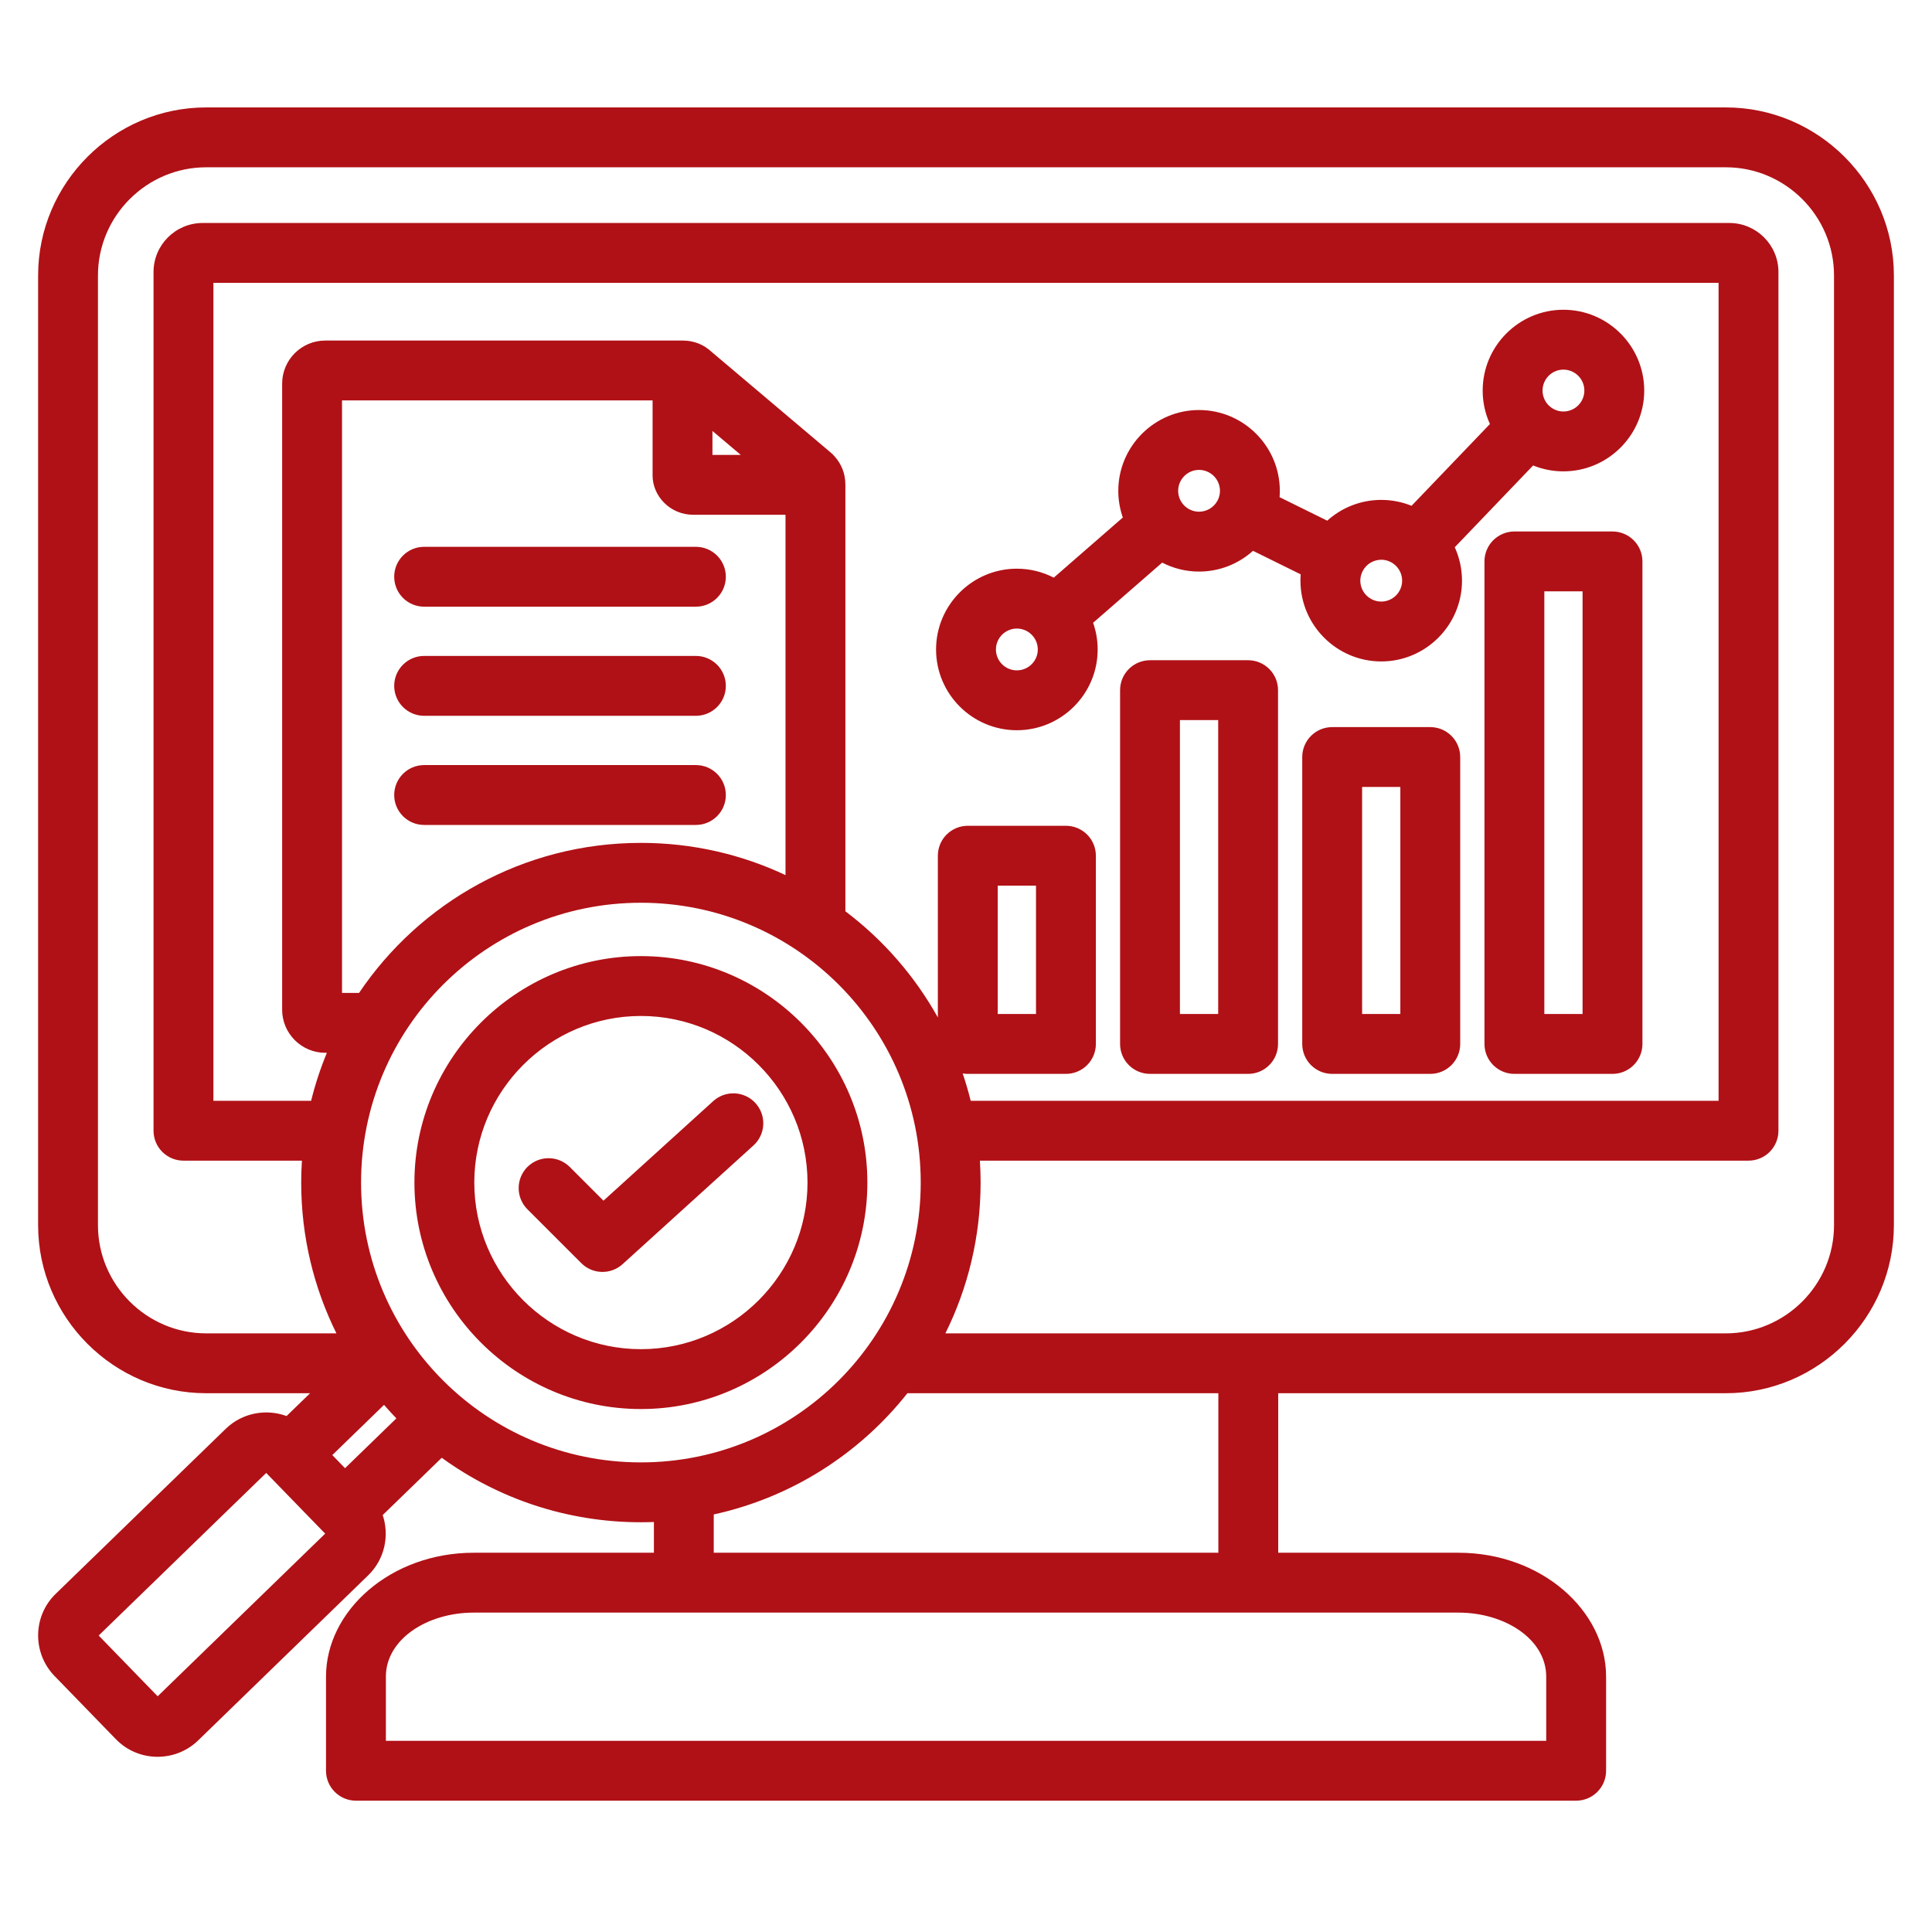 <svg width="81" height="80" viewBox="0 0 81 80" fill="none" xmlns="http://www.w3.org/2000/svg">
<path fill-rule="evenodd" clip-rule="evenodd" d="M13.001 58.413H8.643C4.769 58.413 1.598 55.241 1.598 51.368V11.549C1.598 7.675 4.769 4.504 8.643 4.504H72.357C76.23 4.504 79.402 7.675 79.402 11.549V51.368C79.402 55.241 76.23 58.413 72.357 58.413H53.59V65.101H61.145C64.617 65.101 67.336 67.523 67.336 70.296V74.241C67.336 74.574 67.204 74.893 66.969 75.128C66.733 75.364 66.414 75.496 66.081 75.496H14.923C14.59 75.496 14.271 75.364 14.036 75.128C13.8 74.893 13.668 74.574 13.668 74.241V70.296C13.668 67.523 16.387 65.101 19.86 65.101H27.415V63.812C27.233 63.819 27.052 63.823 26.87 63.823C23.751 63.823 20.866 62.82 18.52 61.119L16.045 63.521C16.335 64.385 16.128 65.38 15.432 66.052L8.305 72.972L8.3 72.977C7.333 73.905 5.789 73.878 4.861 72.92L4.859 72.919L2.286 70.268L2.285 70.267C1.348 69.299 1.376 67.752 2.335 66.824L9.467 59.902L9.468 59.901C10.161 59.23 11.162 59.056 12.014 59.37L13.001 58.413ZM51.08 58.413H38.044C36.039 60.946 33.192 62.781 29.924 63.495V65.101H51.08V58.413ZM39.636 55.903H72.357C74.85 55.903 76.892 53.861 76.892 51.368V11.549C76.892 9.055 74.85 7.014 72.357 7.014H8.643C6.149 7.014 4.107 9.055 4.107 11.549V51.368C4.107 53.861 6.149 55.903 8.643 55.903H14.105C13.16 53.998 12.628 51.852 12.628 49.581C12.628 49.272 12.638 48.966 12.658 48.662H7.692C7.359 48.662 7.04 48.53 6.805 48.295C6.569 48.059 6.437 47.74 6.437 47.407V11.406C6.437 10.268 7.362 9.349 8.499 9.349H72.505C73.632 9.349 74.562 10.266 74.562 11.406V47.407C74.562 47.74 74.43 48.059 74.195 48.295C73.959 48.53 73.64 48.662 73.307 48.662H41.083C41.102 48.966 41.112 49.272 41.112 49.581C41.112 51.852 40.581 53.998 39.636 55.903ZM16.618 59.467C16.441 59.283 16.268 59.094 16.101 58.901L13.932 61.006L14.466 61.556L16.618 59.467ZM13.044 46.152C13.213 45.466 13.434 44.793 13.705 44.14H13.637C12.638 44.14 11.829 43.326 11.829 42.334V16.085C11.829 15.088 12.64 14.278 13.637 14.278H28.616C29.091 14.278 29.506 14.443 29.845 14.762L34.837 18.981L34.844 18.988C34.893 19.029 34.939 19.074 34.981 19.123C35.285 19.459 35.443 19.864 35.443 20.328V38.207C37.031 39.405 38.351 40.921 39.32 42.658V35.877C39.32 35.544 39.452 35.225 39.687 34.99C39.923 34.755 40.242 34.622 40.575 34.622H44.69C45.023 34.622 45.342 34.755 45.578 34.99C45.813 35.225 45.945 35.544 45.945 35.877V43.769C45.945 44.102 45.813 44.421 45.578 44.656C45.342 44.892 45.023 45.024 44.69 45.024H40.575C40.503 45.024 40.432 45.018 40.361 45.006C40.489 45.383 40.601 45.766 40.697 46.152H72.052V11.858H8.947V46.152H13.044ZM15.053 41.63C17.611 37.835 21.949 35.339 26.87 35.339C29.039 35.339 31.094 35.824 32.933 36.69V21.583H29.068C28.082 21.583 27.36 20.786 27.36 19.939V16.787H14.339V41.63H15.053ZM31.058 19.073L29.87 18.069V19.073H31.058ZM16.178 72.986H64.826V70.296C64.826 68.733 63.103 67.611 61.145 67.611H19.86C17.902 67.611 16.178 68.733 16.178 70.296V72.986ZM26.87 37.849C20.39 37.849 15.138 43.101 15.138 49.581C15.138 56.061 20.39 61.313 26.87 61.313C33.35 61.313 38.602 56.061 38.602 49.581C38.602 43.101 33.35 37.849 26.87 37.849ZM26.87 59.076C21.644 59.076 17.375 54.813 17.375 49.581C17.375 44.355 21.644 40.086 26.87 40.086C32.103 40.086 36.365 44.355 36.365 49.581C36.365 54.813 32.103 59.076 26.87 59.076ZM26.87 56.566C30.72 56.566 33.855 53.43 33.855 49.581C33.855 45.736 30.72 42.596 26.87 42.596C23.026 42.596 19.885 45.736 19.885 49.581C19.885 53.43 23.026 56.566 26.87 56.566ZM22.112 50.701C21.877 50.465 21.745 50.146 21.745 49.813C21.745 49.481 21.877 49.161 22.112 48.926C22.347 48.691 22.667 48.559 22.999 48.559C23.332 48.559 23.651 48.691 23.887 48.926L25.301 50.34L29.903 46.165C30.15 45.941 30.475 45.825 30.808 45.841C31.14 45.858 31.452 46.005 31.676 46.252C31.899 46.498 32.016 46.823 32 47.156C31.984 47.488 31.836 47.8 31.59 48.024L26.102 53.002C25.863 53.219 25.55 53.335 25.228 53.327C24.906 53.319 24.599 53.188 24.372 52.96L22.112 50.701ZM4.137 68.572L6.61 71.119L13.633 64.3L11.161 61.755L4.137 68.572ZM41.83 37.132V42.514H43.435V37.132H41.83ZM55.852 30.485H59.965C60.298 30.485 60.617 30.617 60.852 30.853C61.088 31.088 61.22 31.407 61.22 31.74V43.769C61.22 44.102 61.088 44.421 60.852 44.656C60.617 44.892 60.298 45.024 59.965 45.024H55.852C55.519 45.024 55.2 44.892 54.964 44.656C54.729 44.421 54.597 44.102 54.597 43.769V31.74C54.597 31.407 54.729 31.088 54.964 30.853C55.2 30.617 55.519 30.485 55.852 30.485ZM57.107 32.995V42.514H58.71V32.995H57.107ZM45.829 26.111C45.956 26.471 46.02 26.85 46.02 27.231C46.02 29.098 44.499 30.616 42.632 30.616C40.766 30.616 39.245 29.098 39.245 27.231C39.245 25.365 40.766 23.843 42.632 23.843C43.189 23.843 43.716 23.979 44.18 24.219L47.075 21.697C46.949 21.338 46.885 20.959 46.885 20.579C46.885 18.712 48.407 17.191 50.27 17.191C52.136 17.191 53.657 18.713 53.657 20.579C53.657 20.668 53.654 20.757 53.647 20.845L55.645 21.83C56.246 21.289 57.041 20.959 57.91 20.959C58.359 20.959 58.788 21.047 59.18 21.206L62.466 17.777C62.265 17.337 62.161 16.858 62.162 16.375C62.162 14.508 63.681 12.987 65.547 12.987C67.413 12.987 68.935 14.508 68.935 16.375C68.935 18.241 67.413 19.762 65.547 19.762C65.112 19.763 64.68 19.679 64.277 19.515L60.991 22.945C61.192 23.384 61.295 23.863 61.295 24.346C61.295 26.209 59.776 27.732 57.91 27.732C56.043 27.732 54.522 26.209 54.522 24.346C54.522 24.257 54.526 24.168 54.532 24.08L52.532 23.094C51.932 23.634 51.138 23.964 50.27 23.964C49.714 23.964 49.189 23.828 48.725 23.588L45.829 26.111ZM43.273 26.632C43.191 26.544 43.092 26.474 42.982 26.426C42.871 26.378 42.752 26.353 42.632 26.353C42.4 26.354 42.177 26.446 42.012 26.611C41.847 26.776 41.755 26.998 41.755 27.231C41.755 27.714 42.149 28.106 42.632 28.106C43.115 28.106 43.51 27.714 43.51 27.231C43.51 27.03 43.441 26.835 43.314 26.679C43.307 26.672 43.3 26.664 43.293 26.655C43.286 26.648 43.28 26.64 43.273 26.632ZM51.068 20.943C51.12 20.829 51.148 20.704 51.148 20.579C51.147 20.346 51.055 20.123 50.89 19.958C50.725 19.794 50.502 19.701 50.27 19.701C49.788 19.701 49.395 20.096 49.395 20.579C49.395 20.785 49.466 20.974 49.586 21.124C49.603 21.142 49.619 21.161 49.635 21.18C49.717 21.266 49.815 21.335 49.924 21.382C50.033 21.429 50.151 21.454 50.27 21.454C50.429 21.454 50.586 21.41 50.723 21.327C50.86 21.245 50.972 21.126 51.047 20.985L51.056 20.966L51.068 20.943ZM58.494 23.694C58.334 23.549 58.126 23.468 57.91 23.468C57.749 23.469 57.592 23.513 57.454 23.596C57.317 23.68 57.205 23.799 57.131 23.942L57.123 23.958L57.114 23.977C57.06 24.093 57.032 24.219 57.032 24.346C57.032 24.828 57.426 25.222 57.91 25.222C58.142 25.221 58.364 25.129 58.528 24.965C58.692 24.801 58.785 24.578 58.785 24.346C58.785 24.117 58.695 23.896 58.534 23.732C58.521 23.72 58.507 23.707 58.494 23.694ZM64.963 17.027C65.123 17.172 65.331 17.253 65.547 17.253C66.031 17.253 66.425 16.858 66.425 16.375C66.425 15.891 66.031 15.497 65.547 15.497C65.064 15.497 64.672 15.892 64.672 16.375C64.672 16.613 64.767 16.83 64.922 16.989C64.936 17.001 64.95 17.014 64.963 17.027ZM48.215 27.681H52.328C52.66 27.681 52.98 27.813 53.215 28.049C53.45 28.284 53.582 28.603 53.582 28.936V43.769C53.582 44.102 53.45 44.421 53.215 44.656C52.98 44.892 52.66 45.024 52.328 45.024H48.215C47.882 45.024 47.563 44.892 47.327 44.656C47.092 44.421 46.96 44.102 46.96 43.769V28.936C46.96 28.603 47.092 28.284 47.327 28.049C47.563 27.813 47.882 27.681 48.215 27.681ZM49.469 30.191V42.514H51.073V30.191H49.469ZM63.492 22.283H67.605C67.938 22.283 68.257 22.416 68.492 22.651C68.728 22.886 68.86 23.205 68.86 23.538V43.769C68.86 44.102 68.728 44.421 68.492 44.656C68.257 44.892 67.938 45.024 67.605 45.024H63.492C63.159 45.024 62.84 44.892 62.604 44.656C62.369 44.421 62.237 44.102 62.237 43.769V23.538C62.237 23.205 62.369 22.886 62.604 22.651C62.84 22.416 63.159 22.283 63.492 22.283ZM64.747 24.793V42.514H66.35V24.793H64.747ZM17.782 34.587C17.089 34.587 16.527 34.025 16.527 33.332C16.527 32.639 17.089 32.077 17.782 32.077H29.176C29.869 32.077 30.431 32.639 30.431 33.332C30.431 34.025 29.869 34.587 29.176 34.587H17.782ZM17.782 25.436C17.089 25.436 16.527 24.873 16.527 24.18C16.527 23.488 17.089 22.926 17.782 22.926H29.176C29.869 22.926 30.431 23.488 30.431 24.18C30.431 24.873 29.869 25.436 29.176 25.436H17.782ZM17.782 30.011C17.089 30.011 16.527 29.449 16.527 28.756C16.527 28.064 17.089 27.501 17.782 27.501H29.176C29.869 27.501 30.431 28.064 30.431 28.756C30.431 29.449 29.869 30.011 29.176 30.011H17.782Z" fill="#B01116"/>
</svg>
